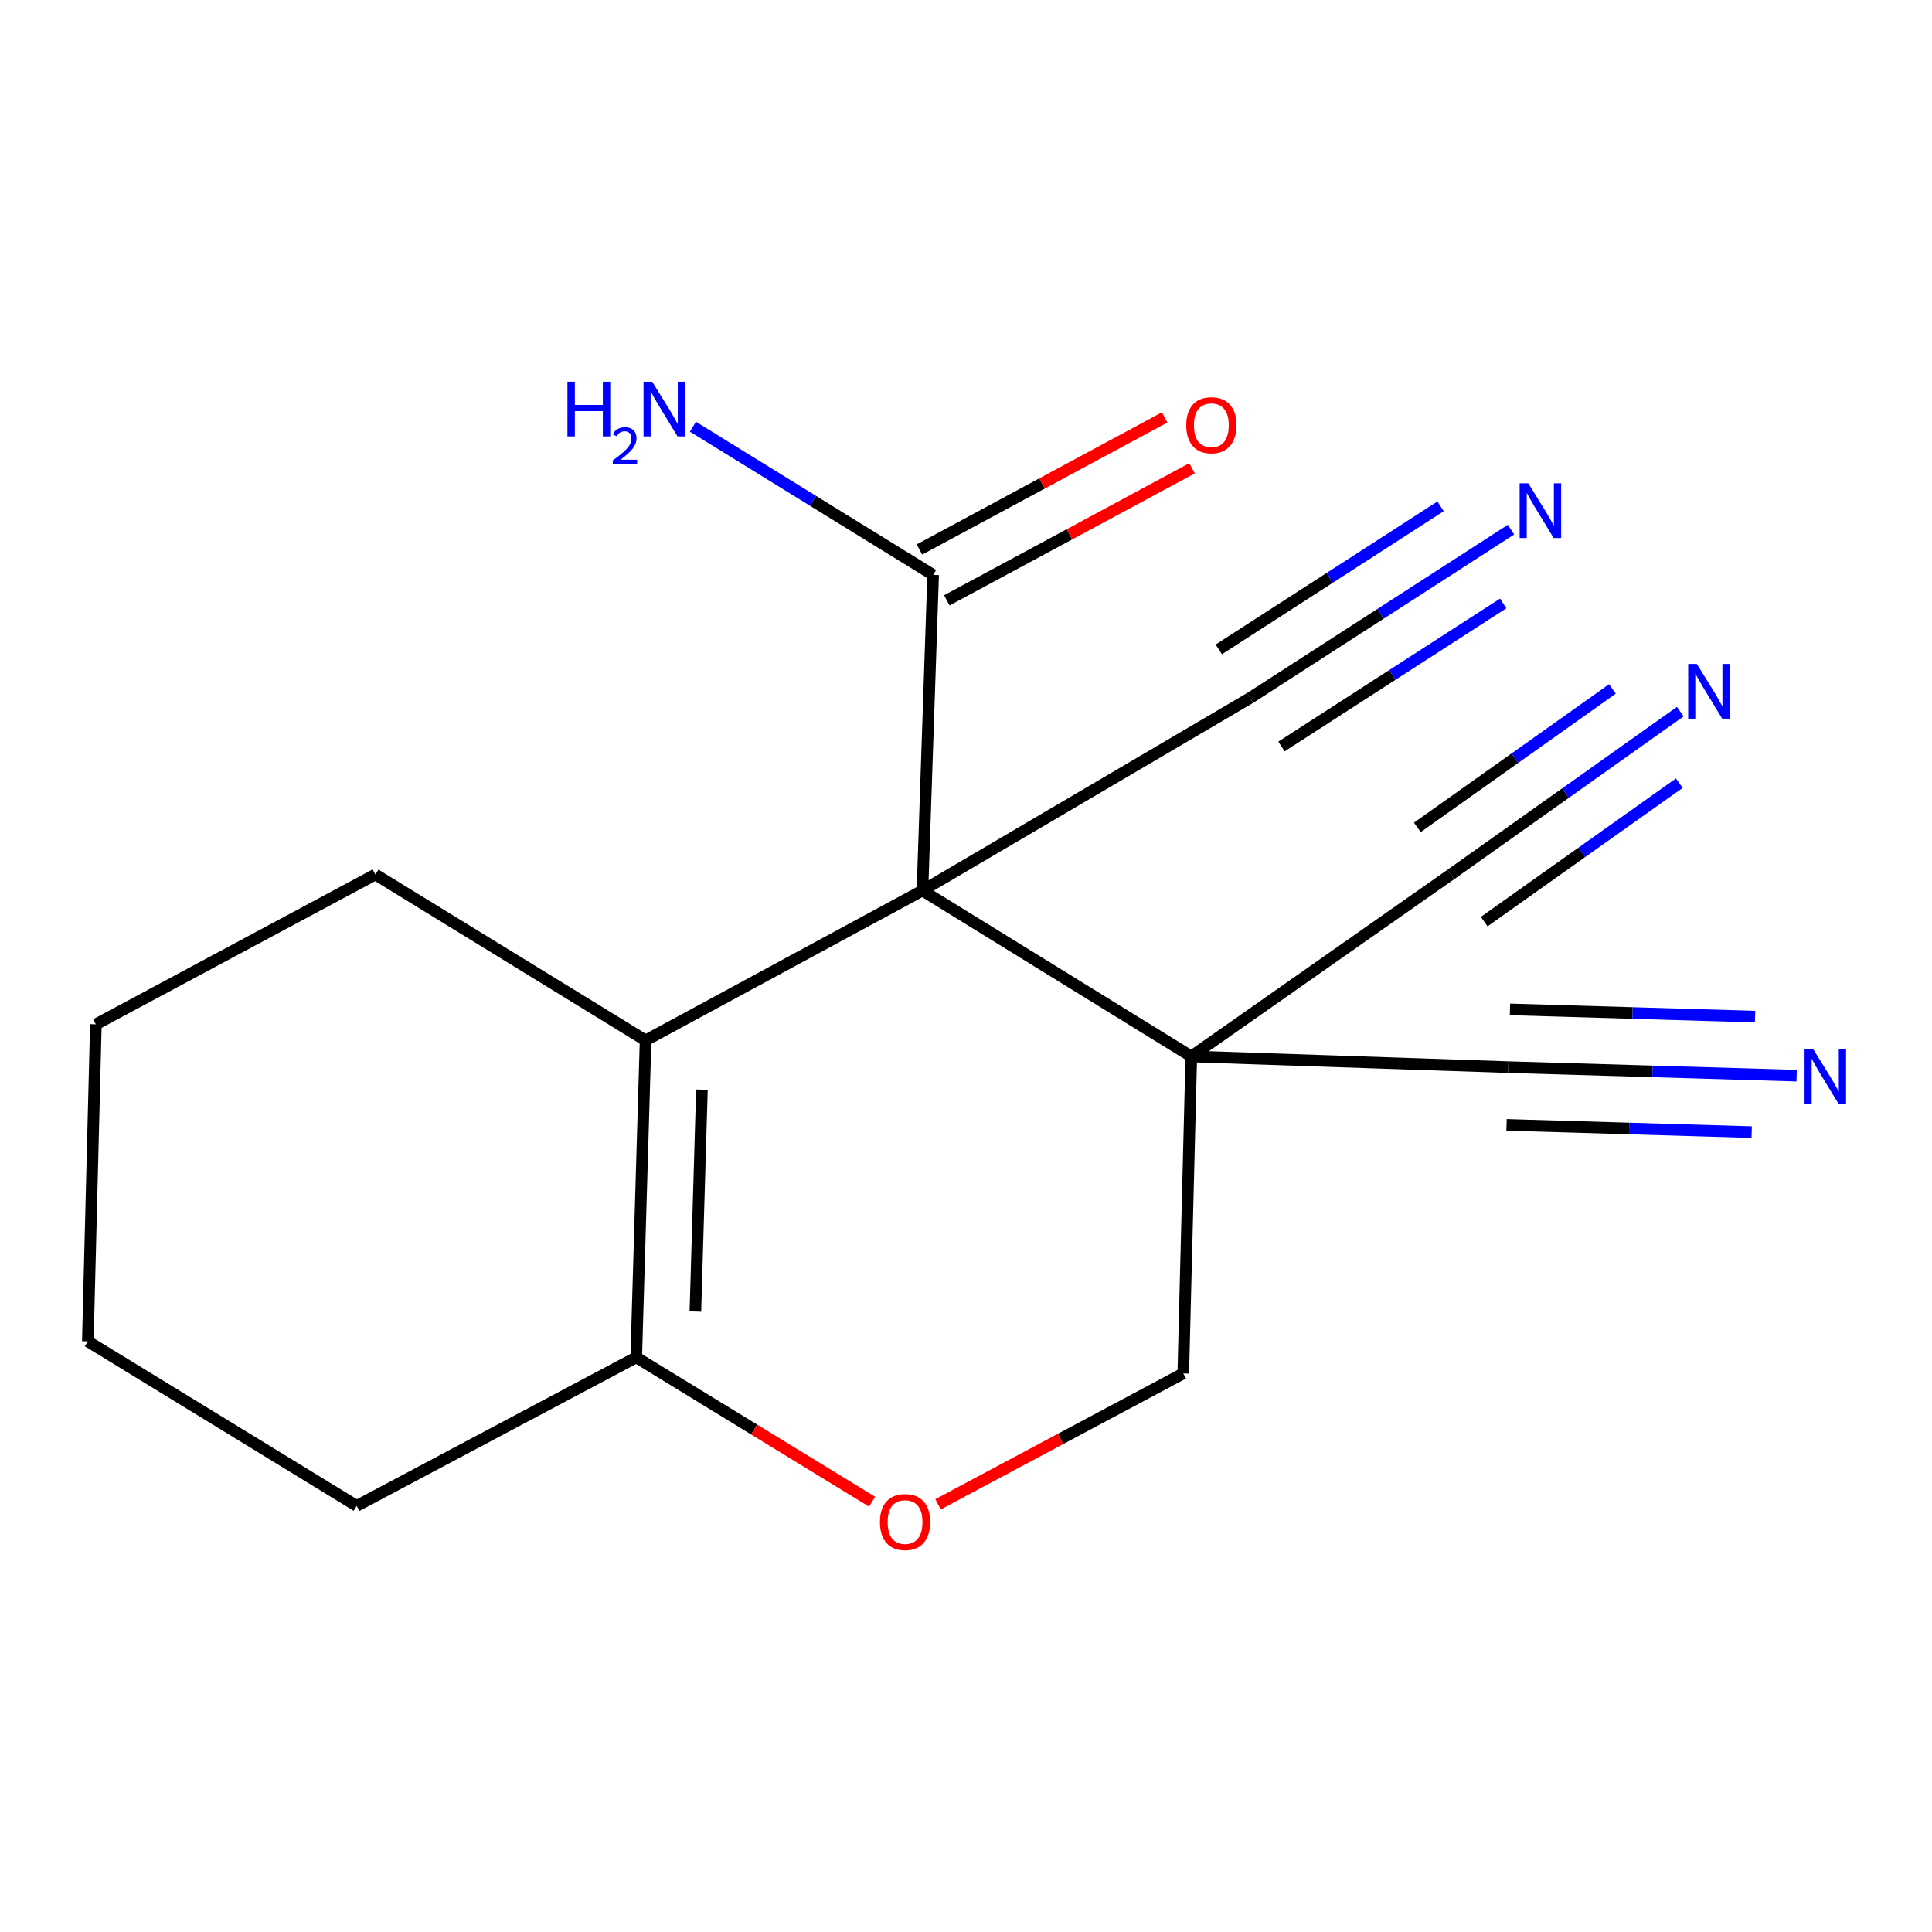 <?xml version='1.0' encoding='iso-8859-1'?>
<svg version='1.1' baseProfile='full'
              xmlns='http://www.w3.org/2000/svg'
                      xmlns:rdkit='http://www.rdkit.org/xml'
                      xmlns:xlink='http://www.w3.org/1999/xlink'
                  xml:space='preserve'
width='1000px' height='1000px' viewBox='0 0 1000 1000'>
<!-- END OF HEADER -->
<rect style='opacity:1.0;fill:#FFFFFF;stroke:none' width='1000' height='1000' x='0' y='0'> </rect>
<path class='bond-0' d='M 477.458,460.951 L 616.614,546.81' style='fill:none;fill-rule:evenodd;stroke:#000000;stroke-width:6px;stroke-linecap:butt;stroke-linejoin:miter;stroke-opacity:1' />
<path class='bond-1' d='M 477.458,460.951 L 334.149,538.503' style='fill:none;fill-rule:evenodd;stroke:#000000;stroke-width:6px;stroke-linecap:butt;stroke-linejoin:miter;stroke-opacity:1' />
<path class='bond-2' d='M 477.458,460.951 L 482.991,297.573' style='fill:none;fill-rule:evenodd;stroke:#000000;stroke-width:6px;stroke-linecap:butt;stroke-linejoin:miter;stroke-opacity:1' />
<path class='bond-4' d='M 477.458,460.951 L 647.067,361.253' style='fill:none;fill-rule:evenodd;stroke:#000000;stroke-width:6px;stroke-linecap:butt;stroke-linejoin:miter;stroke-opacity:1' />
<path class='bond-6' d='M 616.614,546.81 L 750.919,452.644' style='fill:none;fill-rule:evenodd;stroke:#000000;stroke-width:6px;stroke-linecap:butt;stroke-linejoin:miter;stroke-opacity:1' />
<path class='bond-7' d='M 616.614,546.81 L 780.674,552.343' style='fill:none;fill-rule:evenodd;stroke:#000000;stroke-width:6px;stroke-linecap:butt;stroke-linejoin:miter;stroke-opacity:1' />
<path class='bond-11' d='M 616.614,546.81 L 612.461,710.886' style='fill:none;fill-rule:evenodd;stroke:#000000;stroke-width:6px;stroke-linecap:butt;stroke-linejoin:miter;stroke-opacity:1' />
<path class='bond-3' d='M 334.149,538.503 L 329.315,702.58' style='fill:none;fill-rule:evenodd;stroke:#000000;stroke-width:6px;stroke-linecap:butt;stroke-linejoin:miter;stroke-opacity:1' />
<path class='bond-3' d='M 363.316,563.996 L 359.932,678.849' style='fill:none;fill-rule:evenodd;stroke:#000000;stroke-width:6px;stroke-linecap:butt;stroke-linejoin:miter;stroke-opacity:1' />
<path class='bond-14' d='M 334.149,538.503 L 194.296,452.644' style='fill:none;fill-rule:evenodd;stroke:#000000;stroke-width:6px;stroke-linecap:butt;stroke-linejoin:miter;stroke-opacity:1' />
<path class='bond-12' d='M 490.08,310.737 L 553.539,276.563' style='fill:none;fill-rule:evenodd;stroke:#000000;stroke-width:6px;stroke-linecap:butt;stroke-linejoin:miter;stroke-opacity:1' />
<path class='bond-12' d='M 553.539,276.563 L 616.998,242.388' style='fill:none;fill-rule:evenodd;stroke:#FF0000;stroke-width:6px;stroke-linecap:butt;stroke-linejoin:miter;stroke-opacity:1' />
<path class='bond-12' d='M 475.901,284.408 L 539.36,250.233' style='fill:none;fill-rule:evenodd;stroke:#000000;stroke-width:6px;stroke-linecap:butt;stroke-linejoin:miter;stroke-opacity:1' />
<path class='bond-12' d='M 539.36,250.233 L 602.819,216.059' style='fill:none;fill-rule:evenodd;stroke:#FF0000;stroke-width:6px;stroke-linecap:butt;stroke-linejoin:miter;stroke-opacity:1' />
<path class='bond-13' d='M 482.991,297.573 L 420.827,259.225' style='fill:none;fill-rule:evenodd;stroke:#000000;stroke-width:6px;stroke-linecap:butt;stroke-linejoin:miter;stroke-opacity:1' />
<path class='bond-13' d='M 420.827,259.225 L 358.663,220.877' style='fill:none;fill-rule:evenodd;stroke:#0000FF;stroke-width:6px;stroke-linecap:butt;stroke-linejoin:miter;stroke-opacity:1' />
<path class='bond-5' d='M 329.315,702.58 L 390.345,739.927' style='fill:none;fill-rule:evenodd;stroke:#000000;stroke-width:6px;stroke-linecap:butt;stroke-linejoin:miter;stroke-opacity:1' />
<path class='bond-5' d='M 390.345,739.927 L 451.376,777.274' style='fill:none;fill-rule:evenodd;stroke:#FF0000;stroke-width:6px;stroke-linecap:butt;stroke-linejoin:miter;stroke-opacity:1' />
<path class='bond-15' d='M 329.315,702.58 L 184.627,779.434' style='fill:none;fill-rule:evenodd;stroke:#000000;stroke-width:6px;stroke-linecap:butt;stroke-linejoin:miter;stroke-opacity:1' />
<path class='bond-8' d='M 647.067,361.253 L 714.581,317.697' style='fill:none;fill-rule:evenodd;stroke:#000000;stroke-width:6px;stroke-linecap:butt;stroke-linejoin:miter;stroke-opacity:1' />
<path class='bond-8' d='M 714.581,317.697 L 782.094,274.141' style='fill:none;fill-rule:evenodd;stroke:#0000FF;stroke-width:6px;stroke-linecap:butt;stroke-linejoin:miter;stroke-opacity:1' />
<path class='bond-8' d='M 663.279,386.382 L 720.665,349.359' style='fill:none;fill-rule:evenodd;stroke:#000000;stroke-width:6px;stroke-linecap:butt;stroke-linejoin:miter;stroke-opacity:1' />
<path class='bond-8' d='M 720.665,349.359 L 778.052,312.337' style='fill:none;fill-rule:evenodd;stroke:#0000FF;stroke-width:6px;stroke-linecap:butt;stroke-linejoin:miter;stroke-opacity:1' />
<path class='bond-8' d='M 630.855,336.124 L 688.242,299.102' style='fill:none;fill-rule:evenodd;stroke:#000000;stroke-width:6px;stroke-linecap:butt;stroke-linejoin:miter;stroke-opacity:1' />
<path class='bond-8' d='M 688.242,299.102 L 745.628,262.079' style='fill:none;fill-rule:evenodd;stroke:#0000FF;stroke-width:6px;stroke-linecap:butt;stroke-linejoin:miter;stroke-opacity:1' />
<path class='bond-18' d='M 485.534,778.611 L 548.998,744.749' style='fill:none;fill-rule:evenodd;stroke:#FF0000;stroke-width:6px;stroke-linecap:butt;stroke-linejoin:miter;stroke-opacity:1' />
<path class='bond-18' d='M 548.998,744.749 L 612.461,710.886' style='fill:none;fill-rule:evenodd;stroke:#000000;stroke-width:6px;stroke-linecap:butt;stroke-linejoin:miter;stroke-opacity:1' />
<path class='bond-10' d='M 750.919,452.644 L 810.312,410.494' style='fill:none;fill-rule:evenodd;stroke:#000000;stroke-width:6px;stroke-linecap:butt;stroke-linejoin:miter;stroke-opacity:1' />
<path class='bond-10' d='M 810.312,410.494 L 869.706,368.343' style='fill:none;fill-rule:evenodd;stroke:#0000FF;stroke-width:6px;stroke-linecap:butt;stroke-linejoin:miter;stroke-opacity:1' />
<path class='bond-10' d='M 768.226,477.032 L 818.71,441.203' style='fill:none;fill-rule:evenodd;stroke:#000000;stroke-width:6px;stroke-linecap:butt;stroke-linejoin:miter;stroke-opacity:1' />
<path class='bond-10' d='M 818.71,441.203 L 869.195,405.375' style='fill:none;fill-rule:evenodd;stroke:#0000FF;stroke-width:6px;stroke-linecap:butt;stroke-linejoin:miter;stroke-opacity:1' />
<path class='bond-10' d='M 733.611,428.257 L 784.096,392.429' style='fill:none;fill-rule:evenodd;stroke:#000000;stroke-width:6px;stroke-linecap:butt;stroke-linejoin:miter;stroke-opacity:1' />
<path class='bond-10' d='M 784.096,392.429 L 834.58,356.601' style='fill:none;fill-rule:evenodd;stroke:#0000FF;stroke-width:6px;stroke-linecap:butt;stroke-linejoin:miter;stroke-opacity:1' />
<path class='bond-9' d='M 780.674,552.343 L 855.306,554.549' style='fill:none;fill-rule:evenodd;stroke:#000000;stroke-width:6px;stroke-linecap:butt;stroke-linejoin:miter;stroke-opacity:1' />
<path class='bond-9' d='M 855.306,554.549 L 929.938,556.755' style='fill:none;fill-rule:evenodd;stroke:#0000FF;stroke-width:6px;stroke-linecap:butt;stroke-linejoin:miter;stroke-opacity:1' />
<path class='bond-9' d='M 779.79,582.234 L 843.228,584.109' style='fill:none;fill-rule:evenodd;stroke:#000000;stroke-width:6px;stroke-linecap:butt;stroke-linejoin:miter;stroke-opacity:1' />
<path class='bond-9' d='M 843.228,584.109 L 906.665,585.985' style='fill:none;fill-rule:evenodd;stroke:#0000FF;stroke-width:6px;stroke-linecap:butt;stroke-linejoin:miter;stroke-opacity:1' />
<path class='bond-9' d='M 781.557,522.451 L 844.995,524.326' style='fill:none;fill-rule:evenodd;stroke:#000000;stroke-width:6px;stroke-linecap:butt;stroke-linejoin:miter;stroke-opacity:1' />
<path class='bond-9' d='M 844.995,524.326 L 908.432,526.202' style='fill:none;fill-rule:evenodd;stroke:#0000FF;stroke-width:6px;stroke-linecap:butt;stroke-linejoin:miter;stroke-opacity:1' />
<path class='bond-16' d='M 194.296,452.644 L 49.625,530.18' style='fill:none;fill-rule:evenodd;stroke:#000000;stroke-width:6px;stroke-linecap:butt;stroke-linejoin:miter;stroke-opacity:1' />
<path class='bond-19' d='M 184.627,779.434 L 45.455,694.273' style='fill:none;fill-rule:evenodd;stroke:#000000;stroke-width:6px;stroke-linecap:butt;stroke-linejoin:miter;stroke-opacity:1' />
<path class='bond-17' d='M 49.625,530.18 L 45.455,694.273' style='fill:none;fill-rule:evenodd;stroke:#000000;stroke-width:6px;stroke-linecap:butt;stroke-linejoin:miter;stroke-opacity:1' />
<path  class='atom-6' d='M 455.454 787.804
Q 455.454 781.004, 458.814 777.204
Q 462.174 773.404, 468.454 773.404
Q 474.734 773.404, 478.094 777.204
Q 481.454 781.004, 481.454 787.804
Q 481.454 794.684, 478.054 798.604
Q 474.654 802.484, 468.454 802.484
Q 462.214 802.484, 458.814 798.604
Q 455.454 794.724, 455.454 787.804
M 468.454 799.284
Q 472.774 799.284, 475.094 796.404
Q 477.454 793.484, 477.454 787.804
Q 477.454 782.244, 475.094 779.444
Q 472.774 776.604, 468.454 776.604
Q 464.134 776.604, 461.774 779.404
Q 459.454 782.204, 459.454 787.804
Q 459.454 793.524, 461.774 796.404
Q 464.134 799.284, 468.454 799.284
' fill='#FF0000'/>
<path  class='atom-9' d='M 791.044 250.169
L 800.324 265.169
Q 801.244 266.649, 802.724 269.329
Q 804.204 272.009, 804.284 272.169
L 804.284 250.169
L 808.044 250.169
L 808.044 278.489
L 804.164 278.489
L 794.204 262.089
Q 793.044 260.169, 791.804 257.969
Q 790.604 255.769, 790.244 255.089
L 790.244 278.489
L 786.564 278.489
L 786.564 250.169
L 791.044 250.169
' fill='#0000FF'/>
<path  class='atom-10' d='M 938.523 543.034
L 947.803 558.034
Q 948.723 559.514, 950.203 562.194
Q 951.683 564.874, 951.763 565.034
L 951.763 543.034
L 955.523 543.034
L 955.523 571.354
L 951.643 571.354
L 941.683 554.954
Q 940.523 553.034, 939.283 550.834
Q 938.083 548.634, 937.723 547.954
L 937.723 571.354
L 934.043 571.354
L 934.043 543.034
L 938.523 543.034
' fill='#0000FF'/>
<path  class='atom-11' d='M 878.282 343.654
L 887.562 358.654
Q 888.482 360.134, 889.962 362.814
Q 891.442 365.494, 891.522 365.654
L 891.522 343.654
L 895.282 343.654
L 895.282 371.974
L 891.402 371.974
L 881.442 355.574
Q 880.282 353.654, 879.042 351.454
Q 877.842 349.254, 877.482 348.574
L 877.482 371.974
L 873.802 371.974
L 873.802 343.654
L 878.282 343.654
' fill='#0000FF'/>
<path  class='atom-13' d='M 613.998 220.1
Q 613.998 213.3, 617.358 209.5
Q 620.718 205.7, 626.998 205.7
Q 633.278 205.7, 636.638 209.5
Q 639.998 213.3, 639.998 220.1
Q 639.998 226.98, 636.598 230.9
Q 633.198 234.78, 626.998 234.78
Q 620.758 234.78, 617.358 230.9
Q 613.998 227.02, 613.998 220.1
M 626.998 231.58
Q 631.318 231.58, 633.638 228.7
Q 635.998 225.78, 635.998 220.1
Q 635.998 214.54, 633.638 211.74
Q 631.318 208.9, 626.998 208.9
Q 622.678 208.9, 620.318 211.7
Q 617.998 214.5, 617.998 220.1
Q 617.998 225.82, 620.318 228.7
Q 622.678 231.58, 626.998 231.58
' fill='#FF0000'/>
<path  class='atom-14' d='M 293.702 197.57
L 297.542 197.57
L 297.542 209.61
L 312.022 209.61
L 312.022 197.57
L 315.862 197.57
L 315.862 225.89
L 312.022 225.89
L 312.022 212.81
L 297.542 212.81
L 297.542 225.89
L 293.702 225.89
L 293.702 197.57
' fill='#0000FF'/>
<path  class='atom-14' d='M 317.235 224.897
Q 317.922 223.128, 319.558 222.151
Q 321.195 221.148, 323.466 221.148
Q 326.29 221.148, 327.874 222.679
Q 329.458 224.21, 329.458 226.929
Q 329.458 229.701, 327.399 232.289
Q 325.366 234.876, 321.142 237.938
L 329.775 237.938
L 329.775 240.05
L 317.182 240.05
L 317.182 238.281
Q 320.667 235.8, 322.726 233.952
Q 324.812 232.104, 325.815 230.441
Q 326.818 228.777, 326.818 227.061
Q 326.818 225.266, 325.921 224.263
Q 325.023 223.26, 323.466 223.26
Q 321.961 223.26, 320.958 223.867
Q 319.954 224.474, 319.242 225.821
L 317.235 224.897
' fill='#0000FF'/>
<path  class='atom-14' d='M 337.575 197.57
L 346.855 212.57
Q 347.775 214.05, 349.255 216.73
Q 350.735 219.41, 350.815 219.57
L 350.815 197.57
L 354.575 197.57
L 354.575 225.89
L 350.695 225.89
L 340.735 209.49
Q 339.575 207.57, 338.335 205.37
Q 337.135 203.17, 336.775 202.49
L 336.775 225.89
L 333.095 225.89
L 333.095 197.57
L 337.575 197.57
' fill='#0000FF'/>
</svg>
